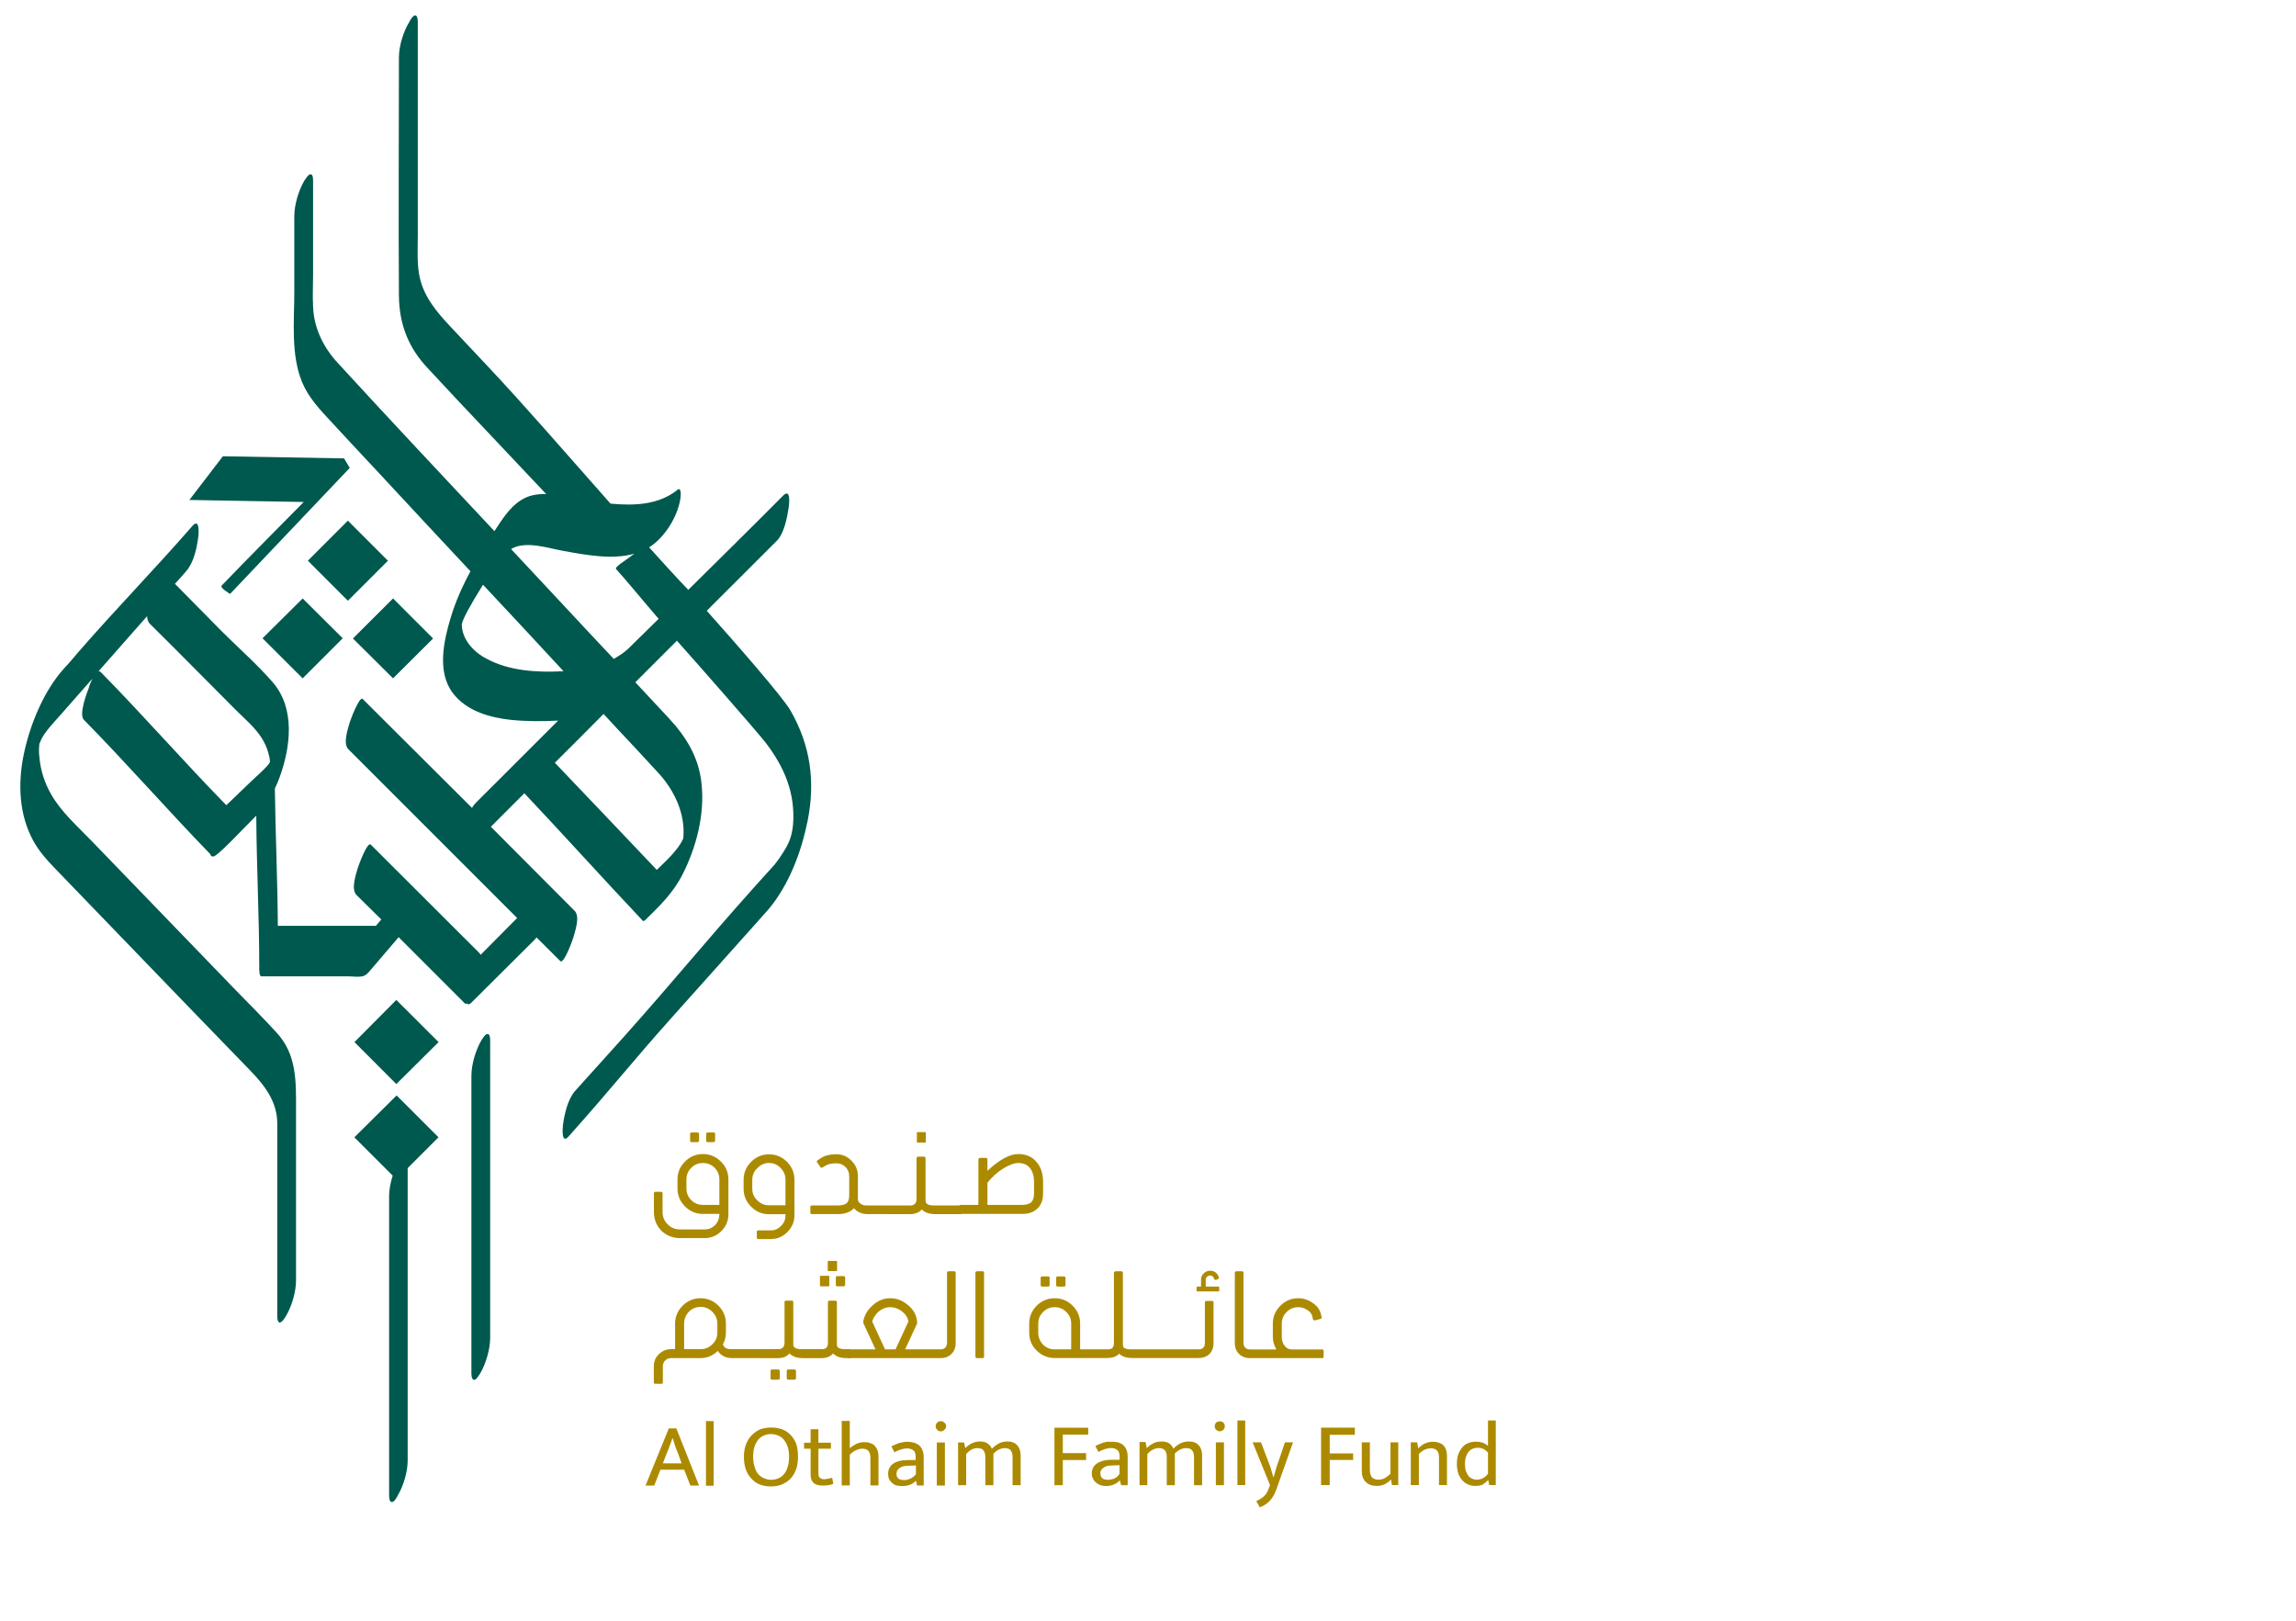 <svg version="1.2" xmlns="http://www.w3.org/2000/svg" viewBox="0 0 2385 1684" width="2000" height="1412"><defs><clipPath clipPathUnits="userSpaceOnUse" id="cp1"><path d="m2 0h2381v1684h-2381z"/></clipPath></defs><style>.a{fill:#00594e}.b{fill:#ac8a00}</style><g clip-path="url(#cp1)"><path class="a" d="m489.6 1117.5v307c0 1.6-0.4 8.1 2.4 9 2.5 0.7 5.6-5.2 6.6-6.5 5.9-9.9 10.5-25.2 10.5-37v-307c0-1.3 0.3-8.1-2.1-8.7-2.8-1-5.9 4.9-6.9 6.2-5.9 9.9-10.5 25.2-10.5 37z"/><path fill-rule="evenodd" class="a" d="m819.3 526.7c-1.6 10.8-4.7 27.3-12.4 35.1q-36.4 36.3-72.8 72.7c28.3 31.7 79 89.5 87.1 103.8 20.8 36.4 25.8 73.7 17.7 114.4-6.5 32.3-19.3 66.5-40.7 92-5.6 6.5-11.5 12.7-17.1 19.2q-40.7 45.4-81.5 91.1c-46.6 52.2-62.4 73.4-109 125.6-7.5 8.4-6.3-7.5-5.9-11.8 1.5-11.2 4.9-26.5 12.4-35.2q25.5-28.2 50.6-56.2c56-62.8 81.2-94.8 137.1-157.3 6.5-7.4 13.1-14.3 19.6-21.7q4.6-5.6 8.4-11.8c7.1-10.9 9.6-17.8 10.9-29.3 2.7-32.9-8.8-60.2-28.6-86-10.6-13.4-69-79.9-92-105.7q-21.5 21.4-43.2 43.2 17.4 18.6 34.8 37.3c18 19.3 31.1 40.7 33.9 67.4 3.7 32.3-5.3 66.8-19.9 95.4-9.7 19-24 32.7-38.9 47.3q-2.2 1.5-3.4-1c-38.5-40.7-83-90.1-121.8-131.1l-34.8 34.8q43.5 43.5 87 87.3c5.9 5.9 0.6 20.9-1.3 27.7-0.6 2.2-9.9 28.3-13.6 24.5q-12.5-12.4-24.6-24.5-1.2 1.2-2.2 2.5-32.3 32.3-64.9 64.6c-2.5 2.8-4.4 2.8-5.3 1.3-0.6 0.6-1.2 0.6-1.9 0.3q-34.5-34.5-69-69-14.3 16.8-28.6 33.5c-2.8 3.2-4.9 6.3-9.3 7.2-4.3 0.9-9.9 0-14.6 0h-90.1c-2.5 0-2.2-8.7-2.2-9 0-52.5-2.8-105.1-3.1-157.9q-0.9 0.9-1.9 1.9c-11.5 11.2-40.1 42.5-43.2 40.4-1.5 0.3-2.1-0.7-2.8-2.5-44.4-45.7-86.4-93.9-131.1-139.3-5.6-5.5 2.8-27.6 5-33.2 0.3-1.6 1.8-5.6 3.7-9.6q-15.9 18-31.4 35.7c-7.5 8.7-15.9 16.8-21.4 26.7-0.4 1-2.2 5.6-2.2 5-0.6 4.7-0.6 9.6 0 14.3 1.2 13.4 5.3 26.4 12.1 38.2 10.3 18.4 27.7 33.6 42.3 48.8q74.9 77.4 149.8 155.1c14 14.3 28.2 28.6 41.9 43.5 21.5 23 20.5 51.3 20.5 80.2v177.8c0 11.8-4.6 27-10.5 36.9-1 1.3-4.1 7.2-6.9 6.6-2.5-1-2.1-7.8-2.1-9v-197.7c0-22.7-13.1-39.8-28.9-55.9q-32.1-33.3-64.1-66.2l-138-143c-8.7-9-16.7-18-22.6-28.9-14.7-27-15.9-58.7-10-88.3 6.2-31 20.8-67.1 42.3-90.7 5.3-5.6 10.2-11.5 15.2-17.4 40.1-46 78-84.6 118.1-130.6 7.5-8.3 6.5 7.8 5.9 11.9-1.5 11.5-4.7 26.4-12.4 35.1q-1.9 2.2-3.4 4l-8.4 9.3q23.9 24.3 47.8 48.5c17.7 17.7 37.3 34.8 53.8 53.8 23.6 27.3 18.6 67.4 7.1 98.8q-2.1 5.9-4.9 11.5c0.6 47.6 2.8 95.1 3.1 142.7h101.9q2.8-3.1 5.6-6.6-13-12.7-25.8-25.4c-5.9-5.9-0.6-21.2 1.3-28 0.6-1.9 9.9-28 13.6-24.3q56.6 56.3 112.8 112.6 0.7 0.9 1.3 1.8 18.9-18.9 37.9-38.2-87.6-87.7-175.3-175.3c-5.9-5.9-0.6-20.8 1.3-27.7 0.6-2.1 10.2-28.2 13.6-24.5q56.9 56.6 113.5 113.1 1.5-2.8 3.7-5 42.9-42.8 85.8-85.7c-16.2 0.9-32.6 0.9-48.8-0.7-22.4-2.4-46.6-9.3-60.6-27.9-16.5-21.5-9.6-53.8-2.5-77.4 5-17.1 12.4-33.6 20.8-49.1q-49.1-52.5-97.9-105.1-23-24.5-45.7-49.1c-12.1-13-24.2-25.4-31.3-42.2-11.9-28.9-8.1-63.7-8.1-94.2v-78.3c0-12.1 4.6-27.1 10.5-37 1-1.2 4.1-7.1 6.9-6.5 2.5 0.6 2.1 7.4 2.1 9v95.7c0 10.9-0.6 21.8 0 32.6 0.7 22.1 10.6 42.3 25.5 58.5 53.8 58.7 108.5 116.8 162.9 174.9 7.8-11.8 15.5-24.5 27.3-32 8.1-5.3 17.1-6.8 26.5-6.5q-46.4-49.1-92.4-97.9-15.2-16.2-30.4-32.6c-20.2-21.2-29.8-45.7-30.2-74.9-0.6-83 0-165.7 0-248.3 0-11.9 4.7-27.1 10.9-37 0.6-1.3 3.8-7.2 6.5-6.6 2.5 1 2.2 7.5 2.2 9.1v217.5c0 14.3-0.9 29.5 1.3 42 3.7 22.3 17.7 38.8 32.6 54.7l38.8 41.3c37 39.2 83 92.3 127.5 142.6 25.5 2.5 50.9 1 69.9-14.6 5.9-4.6 4.7 24.3-16.2 48.2q-6.2 7.2-13.6 11.8c14.3 15.9 27.9 30.8 40.7 44.2 34.2-33.9 72.4-71.5 98.5-97.9 7.8-7.8 6.5 7.1 5.9 11.8zm-233.7 45.7c-16.2-2.8-37.9-10.6-53.5-2.8q-0.6 0.3-1.2 0.9 28.3 30.1 56.6 60.6 24.8 26.7 50 53.4c5.3-3.1 10.6-6.5 14.3-9.9 8.7-8.4 19.6-19.3 32.3-31.7-15.5-18-35.7-42.6-44.1-51.6-2.2-2.2 9-8.4 18.9-16.1-22.7 6.5-49.4 1.5-73.3-2.8zm-0.3 124.9q-41.7-45.1-83.6-89.8-1 1.2-1.6 2.5c-5.3 8.4-10.2 16.7-14.9 25.4q-2.5 4.7-4.7 10c-0.3 0.9-0.9 3.7-0.9 3.1 0 15.2 11.8 28.6 25.5 35.7 23.6 12.8 52.2 14.6 80.2 13.1zm-304.9 94.2q-0.3-4.4-1.6-8.7c-1.5-5.9-4-11.2-7.1-16.2-7.2-11.2-17.7-19.9-27-29.2-29.9-29.9-59.4-60-89.6-89.8-1.5-1.9-2.4-4.7-2.4-7.5l-50.4 57.2q1.3 0 2.5 1.2c44.4 45.1 86.1 93 130.2 138q12.8-12.4 25.8-24.8c5.6-5.3 11.8-10.6 17.1-16.5 0.9-0.9 1.6-2.2 2.5-3.7zm376.7-17.4q-15.3-16.2-30.2-32.4-25.2 25.5-50.6 50.7 53.1 55.6 105.9 111.3c5.3-5.3 10.9-10.3 15.9-15.9 4-4.7 8.4-9.6 10.9-15.5 0.6-1 0.3 1.8 0.9-3.5 1.6-24.2-9.6-47.8-25.8-65.5-8.7-9.7-18-19.3-27-29.2zm-233.7 743c0 11.9-4.4 26.8-10.6 37-0.6 1.3-3.7 7.2-6.5 6.2-2.5-0.6-2.2-7.4-2.2-8.7v-309.2c0-6.5 1.5-14 3.7-21.1l-39.8-39.8 43.9-43.5 43.5 43.5-32 32zm-109.1-812.4l-41.7-41.6 41.7-41.4 41.6 41.4zm93.9 0l-41.7-41.4 41.7-41.6 41.6 41.6zm-40.1 377.9l43.5-43.8 43.9 43.8-43.9 43.6zm-6.8-458.5l-41.6-41.6 41.6-41.6 41.6 41.6zm1.9-138l-124.3 130.9c0 0-11.2-6.6-8.7-8.7 18-19 85.2-86.8 85.2-86.8l-118.8-2.1 34.8-45.4 125.9 2.2z"/><path fill-rule="evenodd" class="b" d="m735.1 1186.5q-1.6 0-1.6-1.6v-6.8q0-1.6 1.6-1.6h6.2q1.5 0 1.5 1.6v6.8q0 1.6-1.5 1.6zm-16.8 0q-1.5 0-1.5-1.6v-6.8q0-1.6 1.5-1.6h6.2q1.6 0 1.6 1.6v6.8q0 1.6-1.6 1.6zm11.8 12.4q10.9 0 18.7 7.8 7.8 7.7 7.8 18.6v36.4q0 9.9-7.5 17.4-7.2 7.1-17.1 7.1h-25.8q-11.2 0-19.3-7.7-7.7-8.1-7.7-19.3v-19.3q0-1.8 1.5-1.8h5.9q1.6 0 1.6 1.8v19.3q0 7.5 5.3 12.7 5.2 5.3 12.7 5.3h25.8q6.2 0 10.9-4.6 4.3-4.7 4.3-10.9v-0.6h-17.1q-10.8 0-18.6-7.8-7.8-7.8-7.8-18.7v-9.3q0-10.9 7.8-18.6 7.8-7.8 18.6-7.8zm17.1 26.4q0-7.1-4.9-12.1-5-5-12.2-5-7.1 0-12.1 5-5 5-5 12.1v9.3q0 7.2 5 12.2 5 4.9 12.1 4.9h17.1zm51.6-26.1q10.9 0 18.7 7.8 7.7 7.8 7.7 18.6v37q0 10-7.4 17.4-7.2 7.2-17.1 7.2h-13.1q-1.5 0-1.5-1.6v-5.9q0-1.5 1.5-1.5h13.1q6.2 0 10.6-4.7 4.6-4.3 4.6-10.9v-1.2h-17.1q-10.9 0-18.6-7.8-7.8-7.8-7.8-18.6v-9.4q0-10.8 7.8-18.6 7.7-7.8 18.6-7.8zm17.1 26.4q0-7.1-5-12.1-4.9-5.3-12.1-5.3-7.1 0-12.1 5.3-5.3 5-5.3 12.1v9.4q0 7.1 5.3 12.1 5 5 12.1 5h17.1zm85.5 35.7q-8.1 0-13.4-5-0.9-1.2-0.9-1.2-5.6 6.2-17.1 6.2h-26.7q-1.6 0-1.6-1.6v-5.9q0-1.5 1.6-1.5h26.7q7.1 0 9.9-2.8 2.2-2.2 2.2-7.8v-19.9q0-5.6-4-9.6-3.8-3.7-9.4-3.7-7.7 0-11.8 2.8l-2.4 1.5q-0.4 0.3-1 0.3h-0.3q-0.6 0-0.9-0.6l-3.4-4.7q-0.4-0.3-0.4-0.9v-0.3q0-0.6 0.7-1.2l2.5-1.6q6.2-4.7 17-4.7 9.4 0 15.9 6.9 6.5 6.5 6.5 15.8v23.7q0 2.7 1.9 4.3 2.5 2.5 6.8 2.5h45.7q3.4 0 5-1.9 1.5-1.5 1.5-4.9v-42q0-1.9 1.9-1.9h5.6q1.9 0 1.9 1.9v43.5q0 2.2 0.9 3.1 1.9 2.2 7.5 2.2h28.9v9h-27.4q-9 0-13.7-4.7-0.3 0-0.3 0 0 0-0.3 0.4-4.3 4.3-11.5 4.3zm51-84.6c0-0.3 0.2-0.6 0.6-0.6h8.1c0.3 0 0.6 0.3 0.6 0.6v9.7c0 0.4-0.3 0.6-0.6 0.6h-8.1c-0.4 0-0.6-0.2-0.6-0.6z"/><path fill-rule="evenodd" class="b" d="m1057.7 1198.9q11.8 0 18.6 7.8 7.2 8 7.2 21.1v12.1q0 10-5.9 15.6-5.6 5.6-15.6 5.6h-65.2v-9.4h19.5v-46.9q0-1.9 1.9-1.9h5.9q1.6 0 1.6 1.9v11.5q18.6-17.4 32-17.4zm16.4 28.9q0-6.5-2.4-11.5-4.1-8.1-14-8.1-6.2 0-15.9 5.9-9.3 5.9-16.1 14.6v23h36.3q6.2 0 9.3-2.8 2.8-2.8 2.8-9zm-313.2 183.1q-8.4 0-13.4-5-0.9-0.9-1.9-2.5-7.7 7.5-18 7.5h-30.7q-3.5 0-6 2.5-2.4 2.4-2.4 5.9v16.8q0 1.5-1.6 1.5h-5.9q-1.9 0-1.9-1.5v-16.8q0-7.5 5.3-12.5 5.3-5.2 12.5-5.2h4.3v-26.5q0-10.8 7.8-18.6 7.7-7.8 18.6-7.8 10.9 0 18.7 7.8 7.7 7.8 7.7 18.6v9.4q0 6.5-3.1 12.1 0.3 1.5 1.6 2.8 2.2 2.2 6.5 2.2h49.4q3.1 0 4.7-1.6 1.8-1.6 1.8-5.3v-41.9q0-1.6 1.6-1.6h5.9q1.6 0 1.6 1.6v43.8q0 2.2 1.2 3.1 1.9 1.9 7.2 1.9h21.1q3.4 0 5-1.6 1.5-1.6 1.5-5.3v-41.9q0-1.6 1.9-1.6h5.6q1.8 0 1.8 1.6v43.8q0 2.2 1 3.1 1.8 1.9 7.4 1.9h5.9v9.3h-4.3q-9.3 0-13.7-4.7h-0.3q0-0.3 0-0.3-0.3 0.3-0.3 0.6-4.4 4.4-11.5 4.4h-19.6q-9 0-13.7-4.7 0 0 0-0.3-0.3 0.3-0.3 0.3-0.3 0.3-0.3 0.3-4 4.4-11.5 4.4zm-33.2-9.3q7.1 0 12.1-5 5.3-5 5.3-12.1v-9.4q0-7.1-5.3-12.4-5-5-12.1-5-7.2 0-12.2 5-4.9 5.3-4.9 12.4v26.5zm97.2 21.1q1.9 0 1.9 1.5v7.5q0 1.6-1.9 1.6h-5.9q-1.8 0-1.8-1.6v-7.5q0-1.5 1.8-1.5zm-16.7 0q1.8 0 1.8 1.5v7.5q0 1.6-1.8 1.6h-6.3q-1.5 0-1.5-1.6v-7.5q0-1.5 1.5-1.5zm60-95.4q0-1.6 1.6-1.6h6.2q1.9 0 1.9 1.6v7.4q0 1.6-1.9 1.6h-6.2q-1.6 0-1.6-1.6zm-8.4-16.8c0-0.3 0.3-0.6 0.6-0.6h8.5c0.3 0 0.6 0.3 0.6 0.6v9.4c0 0.3-0.3 0.6-0.6 0.6h-8.5c-0.3 0-0.6-0.3-0.6-0.6zm-8.1 15.5c0-0.3 0.3-0.6 0.6-0.6h8.5c0.3 0 0.6 0.3 0.6 0.6v9.7c0 0.3-0.3 0.6-0.6 0.6h-8.5c-0.3 0-0.6-0.3-0.6-0.6z"/><path fill-rule="evenodd" class="b" d="m880.5 1410.9v-9.1h28.9l-12.1-26.1q-0.6-1.2-0.6-2.1 0-0.3 0-0.7 1.5-9.3 9.3-16.4 8.1-7.8 18.7-7.8 10.5 0 18.9 7.5 8.4 7.1 9 17.1v0.6q0.3 0.9-0.3 1.8l-12.1 26.1h36.7q3.4 0 4.9-1.8 1.9-1.6 1.9-5v-72.7q0-1.6 1.6-1.6h5.9q1.5 0 1.5 1.6v72.7q0 7.2-4.3 11.5-4.4 4.4-11.5 4.4zm49.7-9.1l13.4-28.9q-1-6.2-6.6-10.5-5.6-4.4-12.4-4.4-6.5 0-12.1 4.7-5 4.6-6.5 10.2l13.3 28.9zm92 7.5q0 1.6-1.5 1.6h-5.9q-1.6 0-1.6-1.6v-87q0-1.6 1.6-1.6h5.9q1.5 0 1.5 1.6zm128.4-7.5q3.4 0 4.9-1.5 1.6-1.6 1.6-5.3v-72.4q0-1.9 1.9-1.9h5.9q1.5 0 1.5 1.9v73.9q0 2.5 0.9 3.5 2.2 1.8 7.5 1.8c0.2 0 70.2 0 70.2 0q3.2 0 4.7-1.5 1.9-1.6 1.9-5.3v-42q0-1.5 1.5-1.5h5.9q1.6 0 1.6 1.5v42q0 7.4-4.4 11.8-4.3 4-11.5 4h-68.3q-9.1 0-13.7-4.3l-0.3-0.3q0 0.3-0.3 0.6-4.4 4-11.5 4h-55q-10.9 0-18.7-7.7-7.8-7.5-7.8-18.7v-9.3q0-10.9 7.8-18.7 7.8-7.7 18.7-7.7 10.8 0 18.6 7.7 7.8 7.8 7.8 18.7v26.7zm-68.1-65.2q-1.5 0-1.5-1.6v-7.5q0-1.5 1.5-1.5h6.2q1.6 0 1.6 1.5v7.5q0 1.6-1.6 1.6zm16.5 0q-1.9 0-1.9-1.6v-7.5q0-1.5 1.9-1.5h5.9q1.9 0 1.9 1.5v7.5q0 1.6-1.9 1.6zm13.7 38.5q0-7.2-5-12.1-5-5-12.1-5-7.2 0-12.1 5-5 4.9-5 12.1v9.3q0 7.2 5 12.5 4.9 4.9 12.1 4.9h17.1zm152.9-38.5q0.9 0 0.9 1.2v2.8q0 1-0.9 1h-21.5q-1.2 0-1.2-1v-2.8q0-1.2 1.2-1.2h3.5v-7.2q0-4 2.8-6.5 2.8-2.8 6.5-2.8 6.2 0 8.7 5.6l0.6 1.3q0 0.3 0 0.6 0 0.6-0.6 0.9l-2.5 1.2q-0.3 0-0.6 0-0.6 0-1-0.9l-0.6-0.9q-0.9-2.8-4-2.8-1.6 0-3.1 1.2-1.3 1.3-1.3 3.1v7.2zm33 74.3q-7.2 0-11.5-4.4-4.4-4-4.4-11.5v-72.7q0-1.6 1.6-1.6h5.9q1.5 0 1.5 1.6v72.7q0 3.4 1.9 5 1.6 1.9 4.7 1.9h27.6q-3.7-6.3-3.7-13.1v-13.7q0-10.9 7.8-18.6 7.7-7.8 18.6-7.8 8.4 0 15.2 5 6.9 4.6 8.4 11.8l0.7 2.8q0 0.3 0 0.6 0 0.9-1.3 1.3l-5.6 1.5q-0.3 0-0.6 0-1.2 0-1.6-1.5l-0.6-2.8q-0.9-3.8-5.3-6.6-4.3-2.8-9.3-2.8-7.1 0-12.1 5-5 5-5 12.1v13.7q0 5 2.5 8.7 3.1 4.4 8.1 4.4h31.4q1.5 0 1.5 1.5v5.9q0 1.6-1.5 1.6zm-603.9 73h7.8l23.6 59.4h-9l-6.5-16.5h-24.6l-6.5 16.5h-9zm-6.2 36.3h19.5l-3.7-10.2q-1.9-4.4-3.1-8.1-1.2-3.7-2.5-7.8h-0.3q-1.2 4.1-2.8 7.8-1.2 3.7-3.1 8.1zm44.8-43.9h8v67.2h-8z"/><path fill-rule="evenodd" class="b" d="m801 1483q6.2 0 11.2 1.8 5.2 1.9 9 5.9 3.7 3.8 5.9 9.4 1.8 5.9 1.8 13.3 0 7.8-2.1 13.4-2.2 5.6-5.9 9.6-3.8 3.7-9.1 5.9-4.9 1.9-11.1 1.9-6 0-11.2-1.9-5-1.8-8.7-5.9-3.8-3.7-5.9-9.3-2.2-5.9-2.2-13.7 0-7.4 2.2-13 2.1-5.6 6.2-9.7 3.7-3.7 8.7-5.9 5.3-1.8 11.2-1.8zm-18.7 30.4q0 6.2 1.6 10.6 1.2 4.6 3.7 7.4 2.8 3.1 6.2 4.4 3.4 1.5 7.2 1.5 4 0 7.4-1.5 3.4-1.3 5.9-4.4 2.5-2.8 3.8-7.4 1.5-4.4 1.5-10.6 0-6.2-1.5-10.6-1.6-4.3-4.1-7.4-2.5-2.8-5.9-4.1-3.4-1.5-7.4-1.5-3.8 0-7.2 1.5-3.4 1.3-5.9 4.4-2.5 2.8-4 7.5-1.3 4.3-1.3 10.2zm80.8-8.4h-13v26.1q0 3.1 1.8 4.4 1.6 1.2 4.1 1.2 2.1 0 4.3-0.6 2.2-0.3 4.1-0.9l1.2 6.2q-1.9 0.9-5 1.5-2.8 0.4-5.9 0.4-6.8 0-9.6-2.8-3.1-2.8-3.1-8.4v-27.1h-6.8v-6.2h6.8v-14h8.1v14h13zm19.6 38.2h-8.4v-67.1h8.4v28.3q3.1-2.5 6.8-4.4 3.8-1.8 8.4-1.8 3.8 0 6.6 1.2 2.8 0.9 4.3 2.8 1.9 2.2 2.8 4.7 0.9 2.8 0.9 5.9v30.4h-8.4v-28.6q0-4.9-2.1-7.4-2.2-2.2-6.2-2.2-3.5 0-6.6 1.6-3.4 1.5-6.5 4.6zm43.2-40.7q2.2-0.9 4.4-1.9 1.8-0.9 3.7-1.5 2.2-0.6 4.3-0.9 1.9-0.4 4.4-0.4 3.7 0 6.8 1 3.1 0.9 5.3 2.8 2.2 1.8 3.4 5 1.3 3.1 1.3 7.7v28.9h-6.9l-1.2-4.9q-3.1 3.1-6.5 4.3-3.5 1.2-7.8 1.2-3.1 0-5.9-0.6-2.8-0.9-4.7-2.8-1.8-1.5-3.1-4-0.9-2.2-0.9-5.3 0-6.8 5.3-10.6 5.6-3.7 14.9-3.7h8.4v-3.7q0-4.7-2.5-6.5-2.5-1.9-6.5-1.9-2.5 0-5.6 0.9-3.5 1-7.5 3.1zm25.5 19.9l-7.2 0.3q-7.1 0-9.9 2.5-3.1 2.2-3.1 5.6 0 1.9 0.6 3.4 0.6 1.3 1.9 2.2 0.9 0.6 2.5 0.9 1.5 0.3 3.1 0.3 3.1 0 6.2-1.5 3.4-1.3 5.9-4.7zm21.7-23.9h8.4v44.8h-8.4zm4.1-11.5q-2.2 0-3.7-1.6-1.6-1.6-1.6-3.7 0-2.2 1.6-3.8 1.5-1.5 3.7-1.5 2.2 0 3.7 1.5 1.9 1.6 1.9 3.8 0 2.1-1.9 3.7-1.5 1.6-3.7 1.6zm26.4 55.9h-8.4v-44.4h6.2l1.3 5.9q3.1-3.2 6.8-5 3.7-1.9 8.7-1.9 4.7 0 7.8 2.2 2.8 1.9 4.3 5.3 3.5-3.4 7.5-5.6 4-1.9 8.7-1.9 6.8 0 10.2 4.1 3.5 3.7 3.5 10.5v30.8h-8.4v-29.2q0-4.4-1.9-6.9-1.9-2.4-6.2-2.4-6.2 0-11.8 5.9 0 0.3 0 0.9v31.7h-8.4v-29.2q0-4.4-1.9-6.9-1.8-2.4-6.2-2.4-6.5 0-11.8 6.2zm126.8-59.7v7.2h-26.4v19.2h24.2v7.2h-24.2v26.1h-8.7v-59.7zm7.4 19q2.2-1 4.1-1.9 2.2-0.9 4-1.6 2.2-0.6 4.1-0.9 2.1 0 4.6 0 3.8 0 6.9 0.6 3.1 1 5.2 2.8 2.2 1.9 3.5 5 1.2 3.1 1.2 7.8v28.9h-6.8l-1.3-5q-3.1 3.1-6.5 4.4-3.4 1.5-7.8 1.5-3.1 0-5.9-0.9-2.8-1-4.6-2.8-2.2-1.6-3.1-4.1-1.3-2.1-1.3-5.2 0-6.9 5.6-10.6 5.6-3.7 14.6-3.7h8.7v-3.8q0-4.6-2.5-6.5-2.5-1.9-6.5-1.9-2.5 0-5.9 1-3.1 0.9-7.1 3.1zm25.1 19.9l-6.8 0.3q-7.2 0-10 2.5-3.1 2.1-3.1 5.6 0 1.8 0.7 3.4 0.6 1.2 1.8 2.2 1 0.6 2.5 0.9 1.6 0.3 3.1 0.3 3.1 0 6.2-1.2 3.5-1.6 5.6-5zm28.9 20.8h-8.1v-44.8h6.3l1.2 6.3q3.1-3.1 6.8-5 3.5-1.9 8.7-1.9 4.7 0 7.8 1.9 2.8 2.2 4.4 5.6 3.4-3.7 7.4-5.6 3.8-1.9 8.7-1.9 6.9 0 10.3 4.1 3.4 3.7 3.4 10.5v30.8h-8.4v-29.2q0-4.7-1.9-6.8-1.8-2.5-6.2-2.5-6.5 0-12.1 5.9 0.3 0.3 0.3 0.9v31.7h-8.4v-29.2q0-4.7-1.8-6.8-1.9-2.5-6.2-2.5-6.6 0-12.2 6.2zm71.2-44.5h8.4v44.5h-8.4zm4-11.5q-2.1 0-3.7-1.6-1.5-1.5-1.5-3.7 0-2.2 1.5-3.7 1.6-1.3 3.7-1.3 2.2 0 3.8 1.3 1.5 1.5 1.5 3.7 0 2.2-1.5 3.7-1.6 1.6-3.8 1.6zm18.4-11.2h8.1v67.1h-8.1zm15.8 22.7h8.7l9.7 25.5 3.1 10.6h0.3l3.1-10.6 8.7-25.5h8.4l-17.1 48.2q-2.8 8.1-7.2 12.7-4.3 4.4-10.2 6.6l-3.7-6.6q4.6-1.8 8-4.9 3.5-3.2 5.3-9.1l1-2.4zm106.2-15.3v7.5h-26.1v19.3h24.3v6.8h-24.3v26.1h-9v-59.7zm37 15.3h8.1v44.4h-6.5l-1-5.6h-0.3q-2.5 2.8-6.2 4.7-3.7 1.8-8.4 1.8-7.1 0-11.2-4-4.3-3.7-4.3-11.8v-29.5h8.4v28.5q0 2.8 0.6 4.7 0.6 2.2 1.8 3.4 1.3 1 2.8 1.6 1.6 0.6 3.5 0.6 3.7 0 6.8-1.6 3.1-1.8 5.9-4.6zm29.5 44.4h-8.4v-44.4h6.6l1.2 6.2q3.4-3.4 6.8-5 3.8-1.8 8.4-1.8 6.9 0 10.9 3.7 3.7 4 3.7 10.9v30.4h-8.3v-29.2q0-4-1.9-6.5-2.2-2.5-6.5-2.5-6.9 0-12.5 5.9zm71.8-67.1h8.1v67.1h-6.8l-1-5h-0.3q-3.1 3.1-5.9 4.7-3.1 1.2-7.8 1.2-3.4 0-6.8-1.5-3.4-1.3-5.9-4.1-2.8-2.8-4.3-7.1-1.6-4.4-1.6-10.3 0-5.2 1.2-9.3 1.6-4.3 4.1-7.4 2.5-3.2 6.2-4.7 3.7-1.6 8.4-1.6 3.4 0 6.8 1 3.1 1.2 5.6 3.4zm0 33.2q-4.6-4.9-10.5-4.9-2.5 0-5 0.9-2.5 0.9-4.4 3.1-1.8 1.9-2.8 5-1.2 3.1-1.2 7.4 0 4.7 0.9 7.8 1.3 3.1 2.8 5.3 1.9 1.9 4.1 2.8 2.1 0.9 4.3 0.9 7.2 0 11.8-6.2z"/></g></svg>
